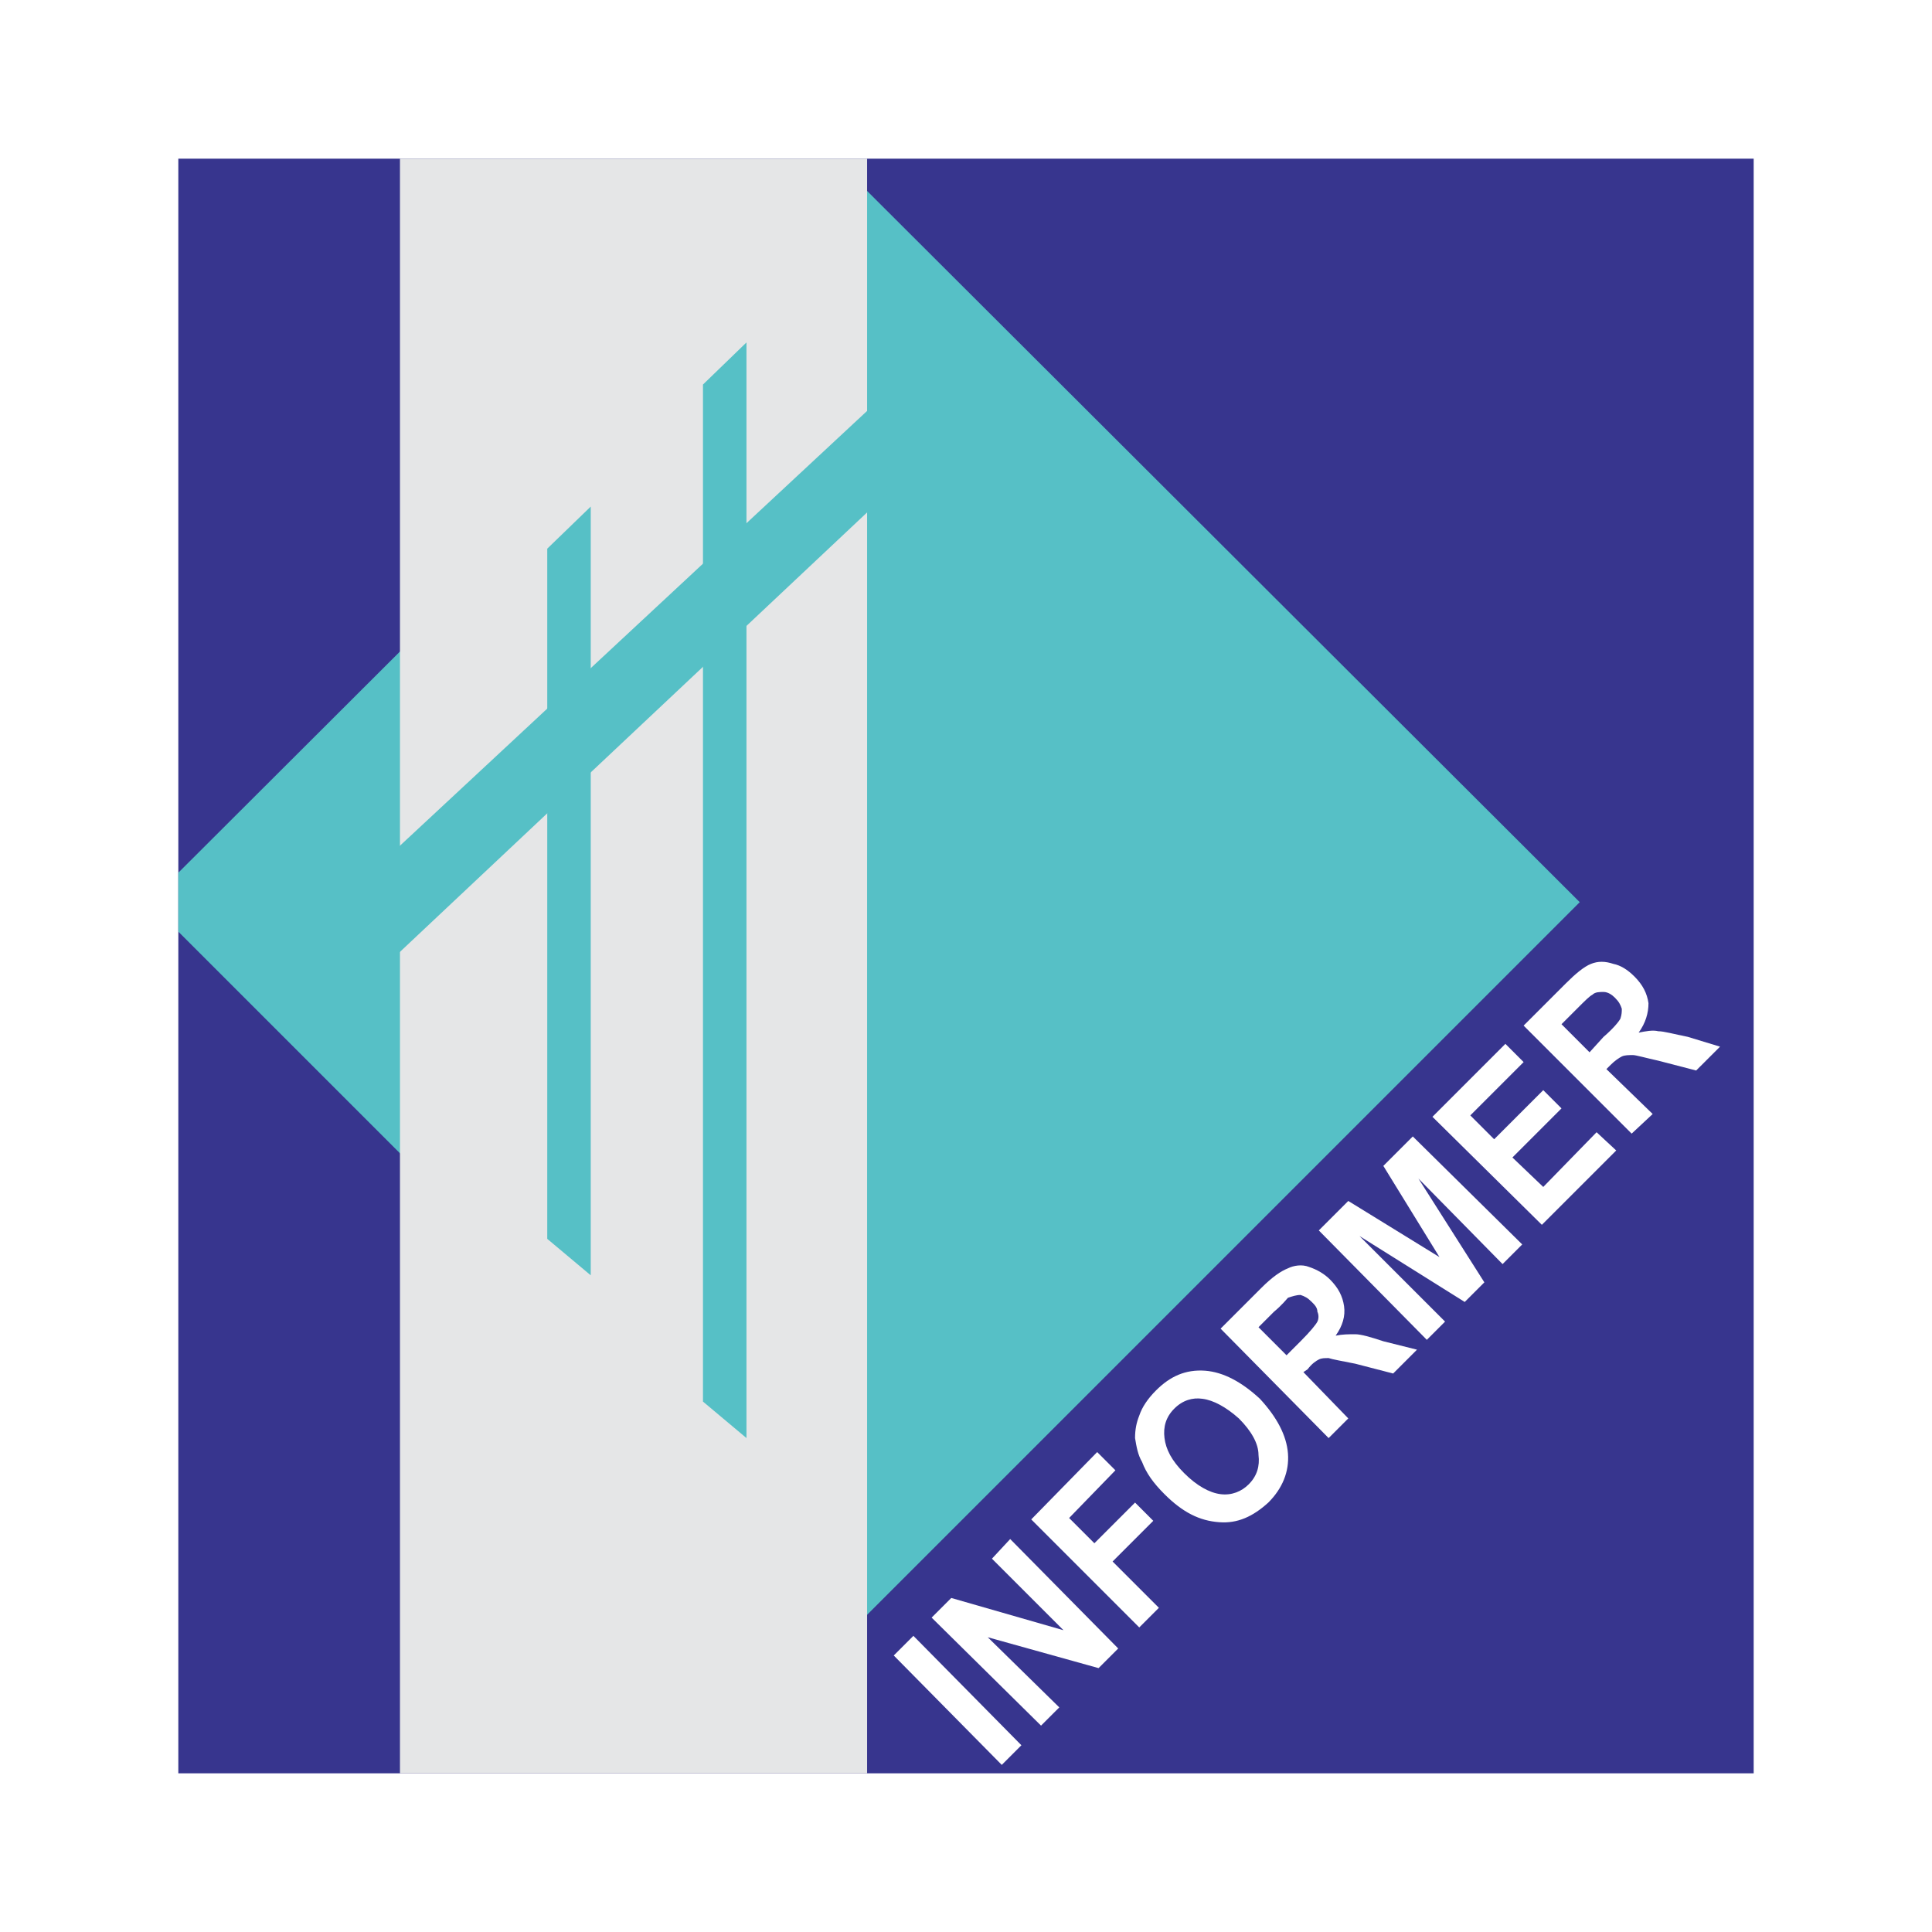 <?xml version="1.0" encoding="utf-8"?>
<!-- Generator: Adobe Illustrator 13.0.0, SVG Export Plug-In . SVG Version: 6.00 Build 14948)  -->
<!DOCTYPE svg PUBLIC "-//W3C//DTD SVG 1.0//EN" "http://www.w3.org/TR/2001/REC-SVG-20010904/DTD/svg10.dtd">
<svg version="1.0" id="Layer_1" xmlns="http://www.w3.org/2000/svg" xmlns:xlink="http://www.w3.org/1999/xlink" x="0px" y="0px"
	 width="192.756px" height="192.756px" viewBox="0 0 192.756 192.756" enable-background="new 0 0 192.756 192.756"
	 xml:space="preserve">
<g>
	<polygon fill-rule="evenodd" clip-rule="evenodd" fill="#FFFFFF" points="0,0 192.756,0 192.756,192.756 0,192.756 0,0 	"/>
	<polygon fill-rule="evenodd" clip-rule="evenodd" fill="#37358E" points="17.791,15.831 174.965,15.831 174.965,176.924 
		17.791,176.924 17.791,15.831 	"/>
	<polygon fill-rule="evenodd" clip-rule="evenodd" fill="#56C0C6" points="157.611,90.01 86.231,161.389 17.791,92.949 
		17.791,87.071 86.231,18.771 157.611,90.01 	"/>
	<polygon fill-rule="evenodd" clip-rule="evenodd" fill="#FFFFFF" points="101.906,174.125 91.13,163.209 89.17,165.168 
		99.947,176.084 101.906,174.125 	"/>
	<polygon fill-rule="evenodd" clip-rule="evenodd" fill="#FFFFFF" points="105.686,170.346 98.547,163.348 109.604,166.428 
		111.564,164.469 100.787,153.551 98.967,155.51 106.105,162.648 94.909,159.43 92.949,161.389 103.865,172.166 105.686,170.346 	
		"/>
	<polygon fill-rule="evenodd" clip-rule="evenodd" fill="#FFFFFF" points="115.623,160.41 111.004,155.791 115.062,151.732 
		113.244,149.912 109.186,153.971 106.666,151.451 111.283,146.693 109.465,144.873 102.887,151.592 113.664,162.369 
		115.623,160.41 	"/>
	<path fill-rule="evenodd" clip-rule="evenodd" fill="#FFFFFF" d="M121.641,151.871c1.82,0.141,3.359-0.559,4.898-1.959
		c1.4-1.398,2.1-3.078,1.961-4.898c-0.141-1.82-1.121-3.639-2.801-5.459c-1.818-1.68-3.639-2.658-5.457-2.799
		c-1.961-0.141-3.5,0.561-4.898,1.959c-0.842,0.84-1.4,1.68-1.68,2.52c-0.281,0.699-0.42,1.4-0.42,2.24
		c0.139,0.84,0.279,1.678,0.699,2.379c0.42,1.119,1.119,2.1,2.238,3.219C118.002,150.893,119.682,151.732,121.641,151.871
		L121.641,151.871L121.641,151.871z M116.182,143.475c-0.139-1.121,0.141-2.1,0.98-2.939s1.82-1.119,2.799-0.98
		c1.121,0.141,2.379,0.84,3.639,1.961c1.26,1.258,1.961,2.518,1.961,3.637c0.139,1.121-0.141,2.1-0.98,2.941
		c-0.699,0.699-1.68,1.119-2.799,0.979c-1.121-0.141-2.379-0.84-3.639-2.1S116.322,144.594,116.182,143.475L116.182,143.475
		L116.182,143.475z"/>
	<path fill-rule="evenodd" clip-rule="evenodd" fill="#FFFFFF" d="M134.518,141.516l-4.479-4.619l0.42-0.281
		c0.42-0.559,0.84-0.84,1.119-0.979c0.279-0.141,0.561-0.141,0.98-0.141c0.42,0.141,1.26,0.279,2.658,0.561l3.779,0.979l2.379-2.379
		l-3.359-0.84c-1.26-0.42-2.238-0.699-2.799-0.699c-0.699,0-1.26,0-1.959,0.141c0.699-0.98,0.979-1.961,0.84-2.939
		c-0.141-0.98-0.561-1.82-1.4-2.66c-0.559-0.559-1.26-0.979-2.1-1.26c-0.699-0.279-1.539-0.139-2.098,0.141
		c-0.701,0.279-1.541,0.84-2.66,1.959l-4.059,4.059l10.777,10.918L134.518,141.516L134.518,141.516z M125.561,132.416l1.539-1.539
		c0.84-0.699,1.26-1.258,1.4-1.398c0.418-0.141,0.838-0.281,1.258-0.281c0.42,0.141,0.701,0.281,1.121,0.701
		c0.279,0.279,0.559,0.561,0.559,0.979c0.141,0.281,0.141,0.701,0,0.98c-0.139,0.279-0.699,0.98-1.68,1.959l-1.398,1.4
		L125.561,132.416L125.561,132.416z"/>
	<polygon fill-rule="evenodd" clip-rule="evenodd" fill="#FFFFFF" points="144.174,131.857 135.637,123.32 146.135,129.898 
		148.094,127.939 141.516,117.582 149.912,126.119 151.873,124.158 140.955,113.383 138.016,116.322 143.615,125.42 134.518,119.82 
		131.578,122.76 142.355,133.676 144.174,131.857 	"/>
	<polygon fill-rule="evenodd" clip-rule="evenodd" fill="#FFFFFF" points="161.25,114.783 159.291,112.963 153.971,118.422 
		150.893,115.482 155.791,110.584 153.971,108.764 149.072,113.664 146.693,111.283 152.012,105.965 150.193,104.145 
		142.916,111.424 153.832,122.201 161.25,114.783 	"/>
	<path fill-rule="evenodd" clip-rule="evenodd" fill="#FFFFFF" d="M164.889,111.145l-4.619-4.48l0.42-0.42
		c0.42-0.42,0.84-0.699,1.119-0.84c0.281-0.139,0.701-0.139,1.121-0.139c0.279,0,1.26,0.279,2.518,0.559l3.779,0.98l2.381-2.379
		l-3.219-0.98c-1.4-0.279-2.381-0.559-2.941-0.559c-0.559-0.141-1.258,0-1.959,0.139c0.701-0.979,0.98-1.959,0.98-2.938
		c-0.141-0.98-0.561-1.82-1.4-2.66c-0.699-0.7-1.398-1.12-2.1-1.26c-0.838-0.279-1.539-0.279-2.238,0
		c-0.699,0.28-1.541,0.98-2.52,1.959l-4.199,4.199l10.777,10.777L164.889,111.145L164.889,111.145z M155.791,102.186l1.539-1.539
		c0.84-0.84,1.26-1.26,1.541-1.4c0.279-0.279,0.699-0.279,1.119-0.279s0.84,0.279,1.119,0.561c0.42,0.42,0.561,0.699,0.699,1.119
		c0,0.281,0,0.561-0.139,0.98c-0.141,0.279-0.701,0.979-1.68,1.818l-1.4,1.541L155.791,102.186L155.791,102.186z"/>
	<polygon fill-rule="evenodd" clip-rule="evenodd" fill="#E5E6E7" points="39.905,15.831 86.511,15.831 86.511,176.924 
		39.905,176.924 39.905,15.831 	"/>
	<polygon fill-rule="evenodd" clip-rule="evenodd" fill="#56C0C6" points="36.406,87.631 88.89,38.784 88.471,49.281 36.546,98.127 
		36.406,87.631 	"/>
	<polygon fill-rule="evenodd" clip-rule="evenodd" fill="#56C0C6" points="58.938,127.238 54.6,123.6 54.6,54.74 58.938,50.541 
		58.938,127.238 	"/>
	<polygon fill-rule="evenodd" clip-rule="evenodd" fill="#56C0C6" points="74.475,143.475 70.136,139.836 70.136,38.365 
		74.475,34.166 74.475,143.475 	"/>
</g>
</svg>
